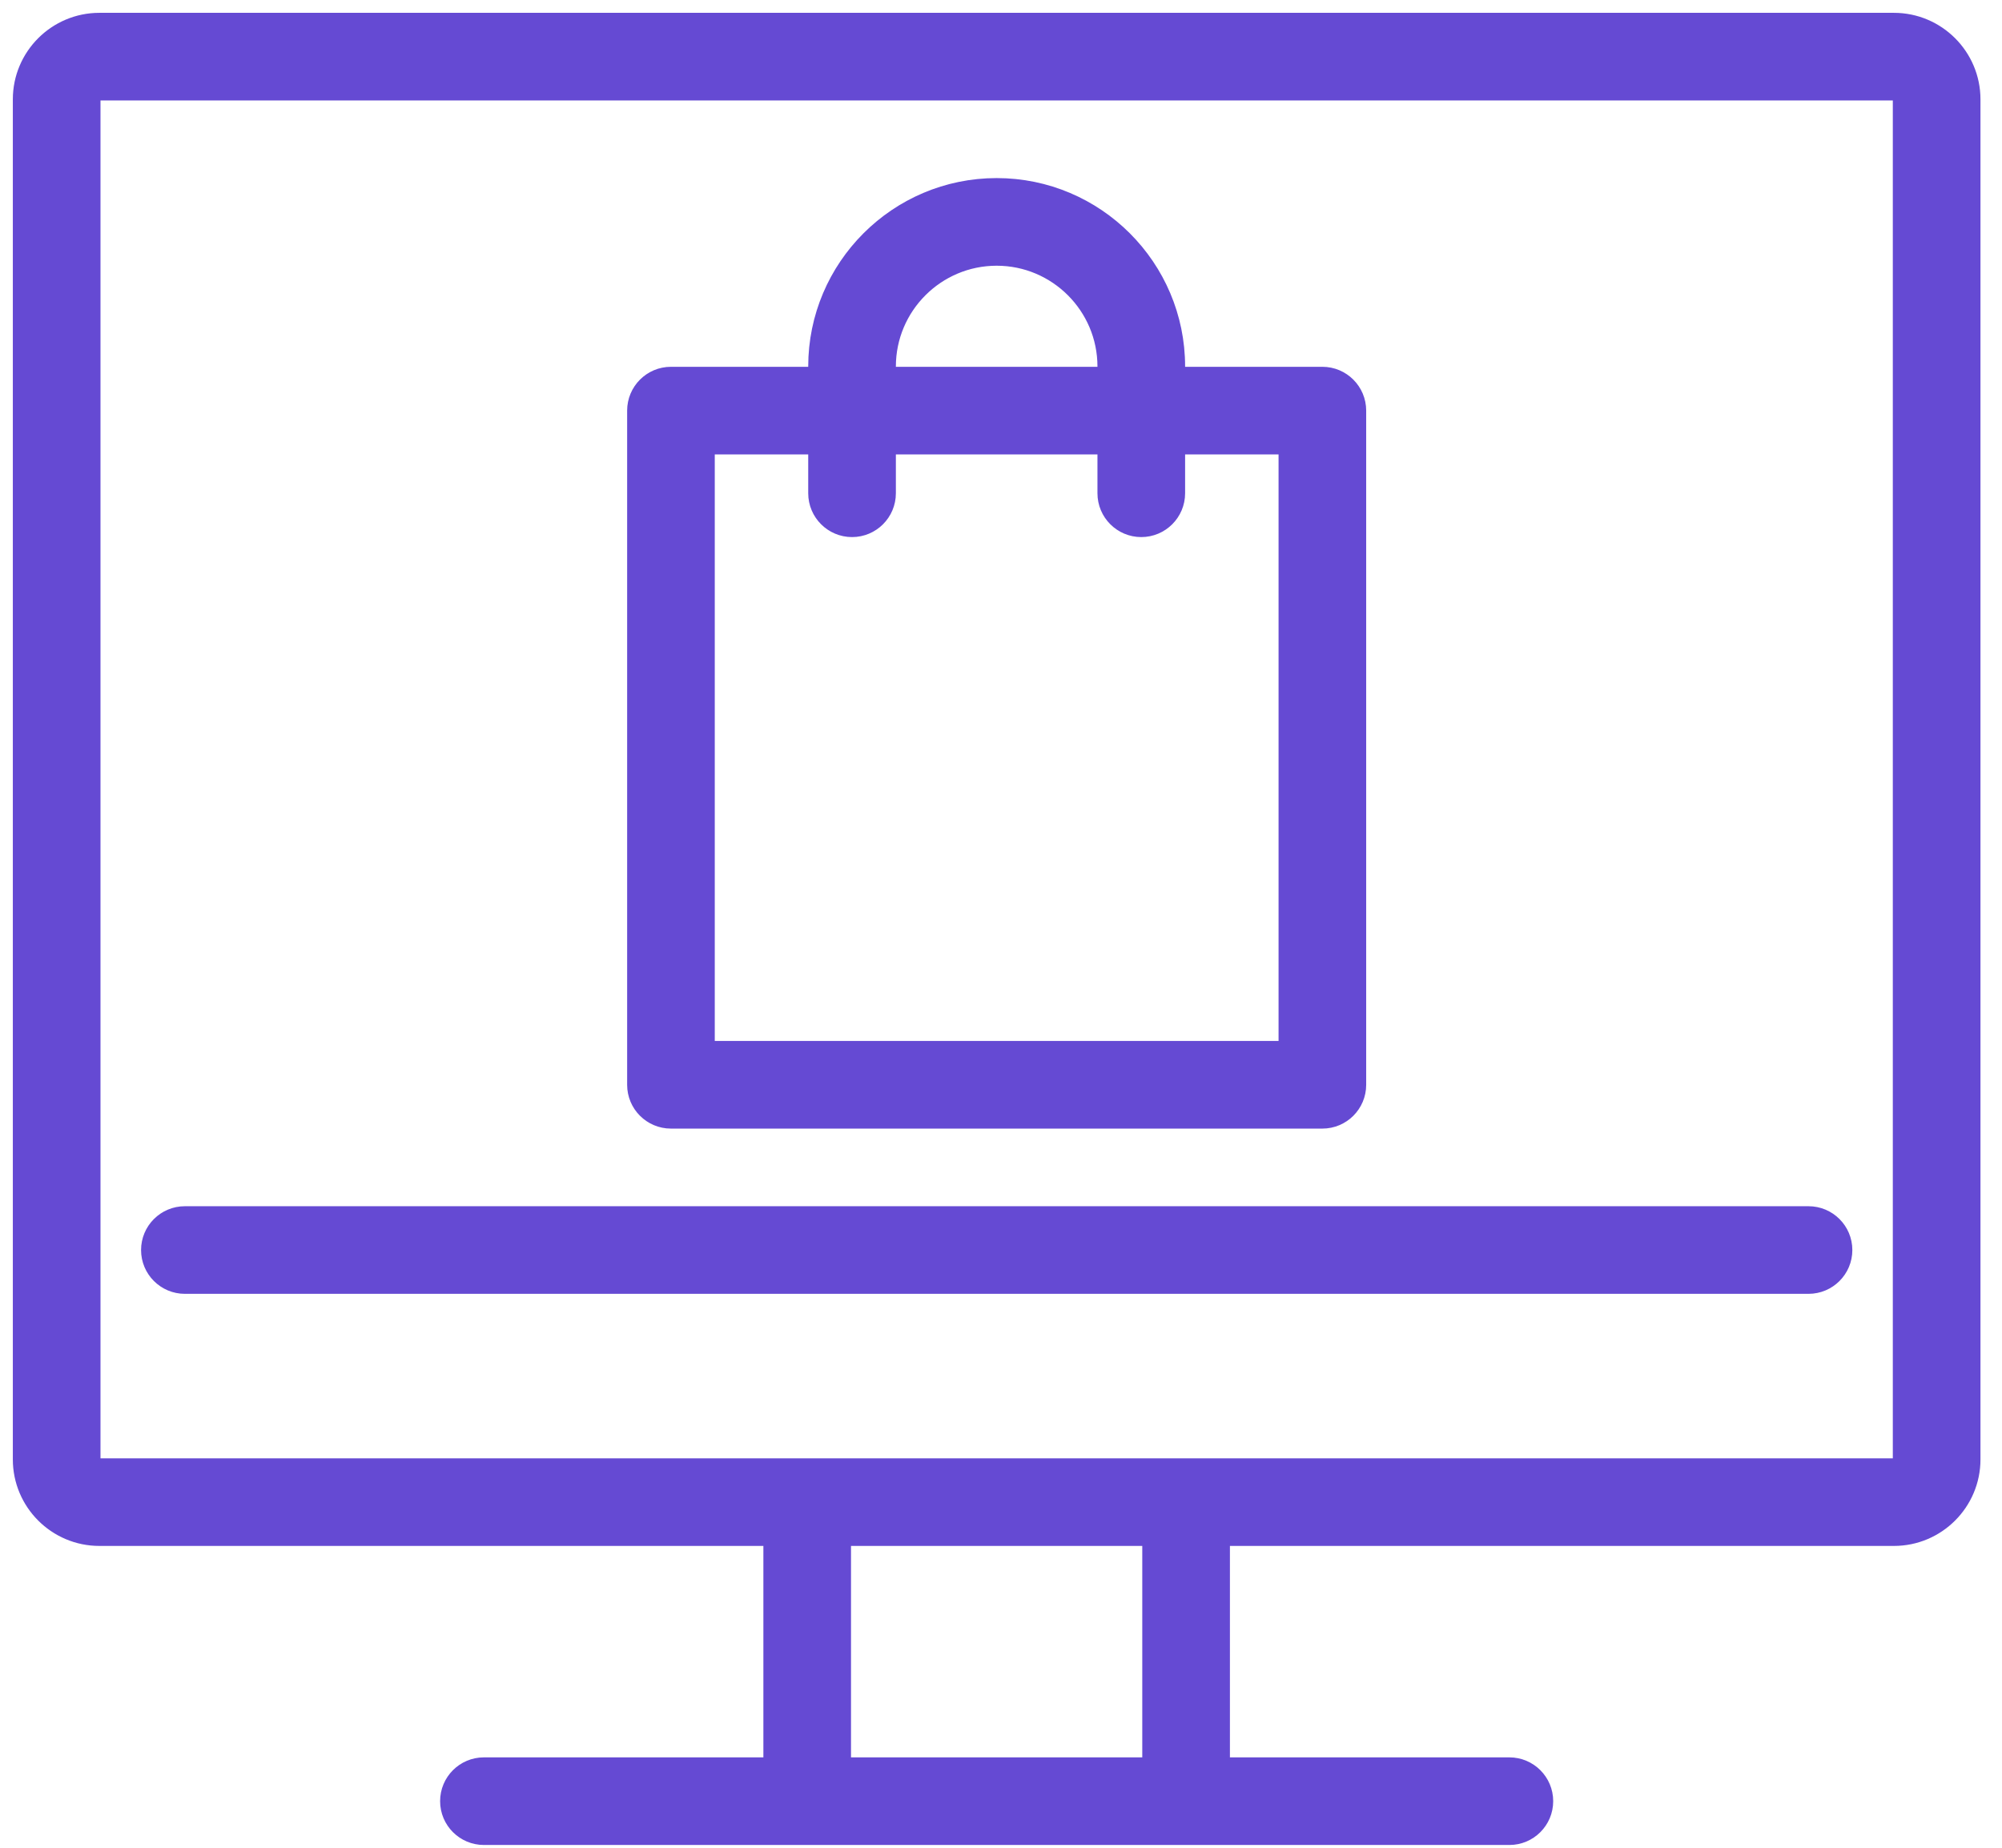 <svg width="78" height="72" viewBox="0 0 78 72" fill="none" xmlns="http://www.w3.org/2000/svg">
<path d="M27.598 40.812V17.458H31.739V19.22C31.739 20.025 32.392 20.678 33.197 20.678C34.002 20.678 34.654 20.025 34.654 19.22V17.458H43.008V19.22C43.008 20.025 43.66 20.678 44.465 20.678C45.27 20.678 45.923 20.025 45.923 19.22V17.458H50.064V40.812H27.598ZM26.141 43.727H51.521C52.326 43.727 52.978 43.075 52.978 42.27V16.001C52.978 15.196 52.326 14.543 51.521 14.543H45.923V14.281C45.923 10.37 42.742 7.189 38.831 7.189C34.92 7.189 31.739 10.37 31.739 14.281V14.543H26.141C25.336 14.543 24.684 15.196 24.684 16.001V42.27C24.684 43.075 25.336 43.727 26.141 43.727ZM34.654 14.281C34.654 11.978 36.528 10.104 38.831 10.104C41.134 10.104 43.008 11.978 43.008 14.281V14.543H34.654V14.281Z" fill="#654AD3" stroke="#654AD3" stroke-width="0.5"/>
<path d="M73.789 0.75H3.872C2.15 0.75 0.75 2.15 0.75 3.872V56.867C0.75 58.589 2.15 59.989 3.872 59.989H29.992V68.728H18.854C18.049 68.728 17.397 69.38 17.397 70.185C17.397 70.99 18.049 71.642 18.854 71.642H58.807C59.612 71.642 60.264 70.99 60.264 70.185C60.264 69.38 59.612 68.728 58.807 68.728H47.669V59.989H73.789C75.511 59.989 76.911 58.589 76.911 56.867V3.872C76.911 2.15 75.51 0.75 73.789 0.75ZM44.754 68.728H32.906V59.989H44.754V68.728ZM73.996 56.867C73.996 56.977 73.898 57.075 73.789 57.075H3.872C3.762 57.075 3.665 56.977 3.665 56.867V3.872C3.665 3.762 3.762 3.665 3.872 3.665H73.789C73.898 3.665 73.996 3.762 73.996 3.872V56.867Z" fill="#654AD3" stroke="#654AD3" stroke-width="0.5"/>
<path d="M70.462 47.252H7.203C6.398 47.252 5.746 47.904 5.746 48.709C5.746 49.514 6.398 50.166 7.203 50.166H70.461C71.266 50.166 71.919 49.514 71.919 48.709C71.919 47.904 71.266 47.252 70.462 47.252Z" fill="#654AD3" stroke="#654AD3" stroke-width="0.5"/>
</svg>
